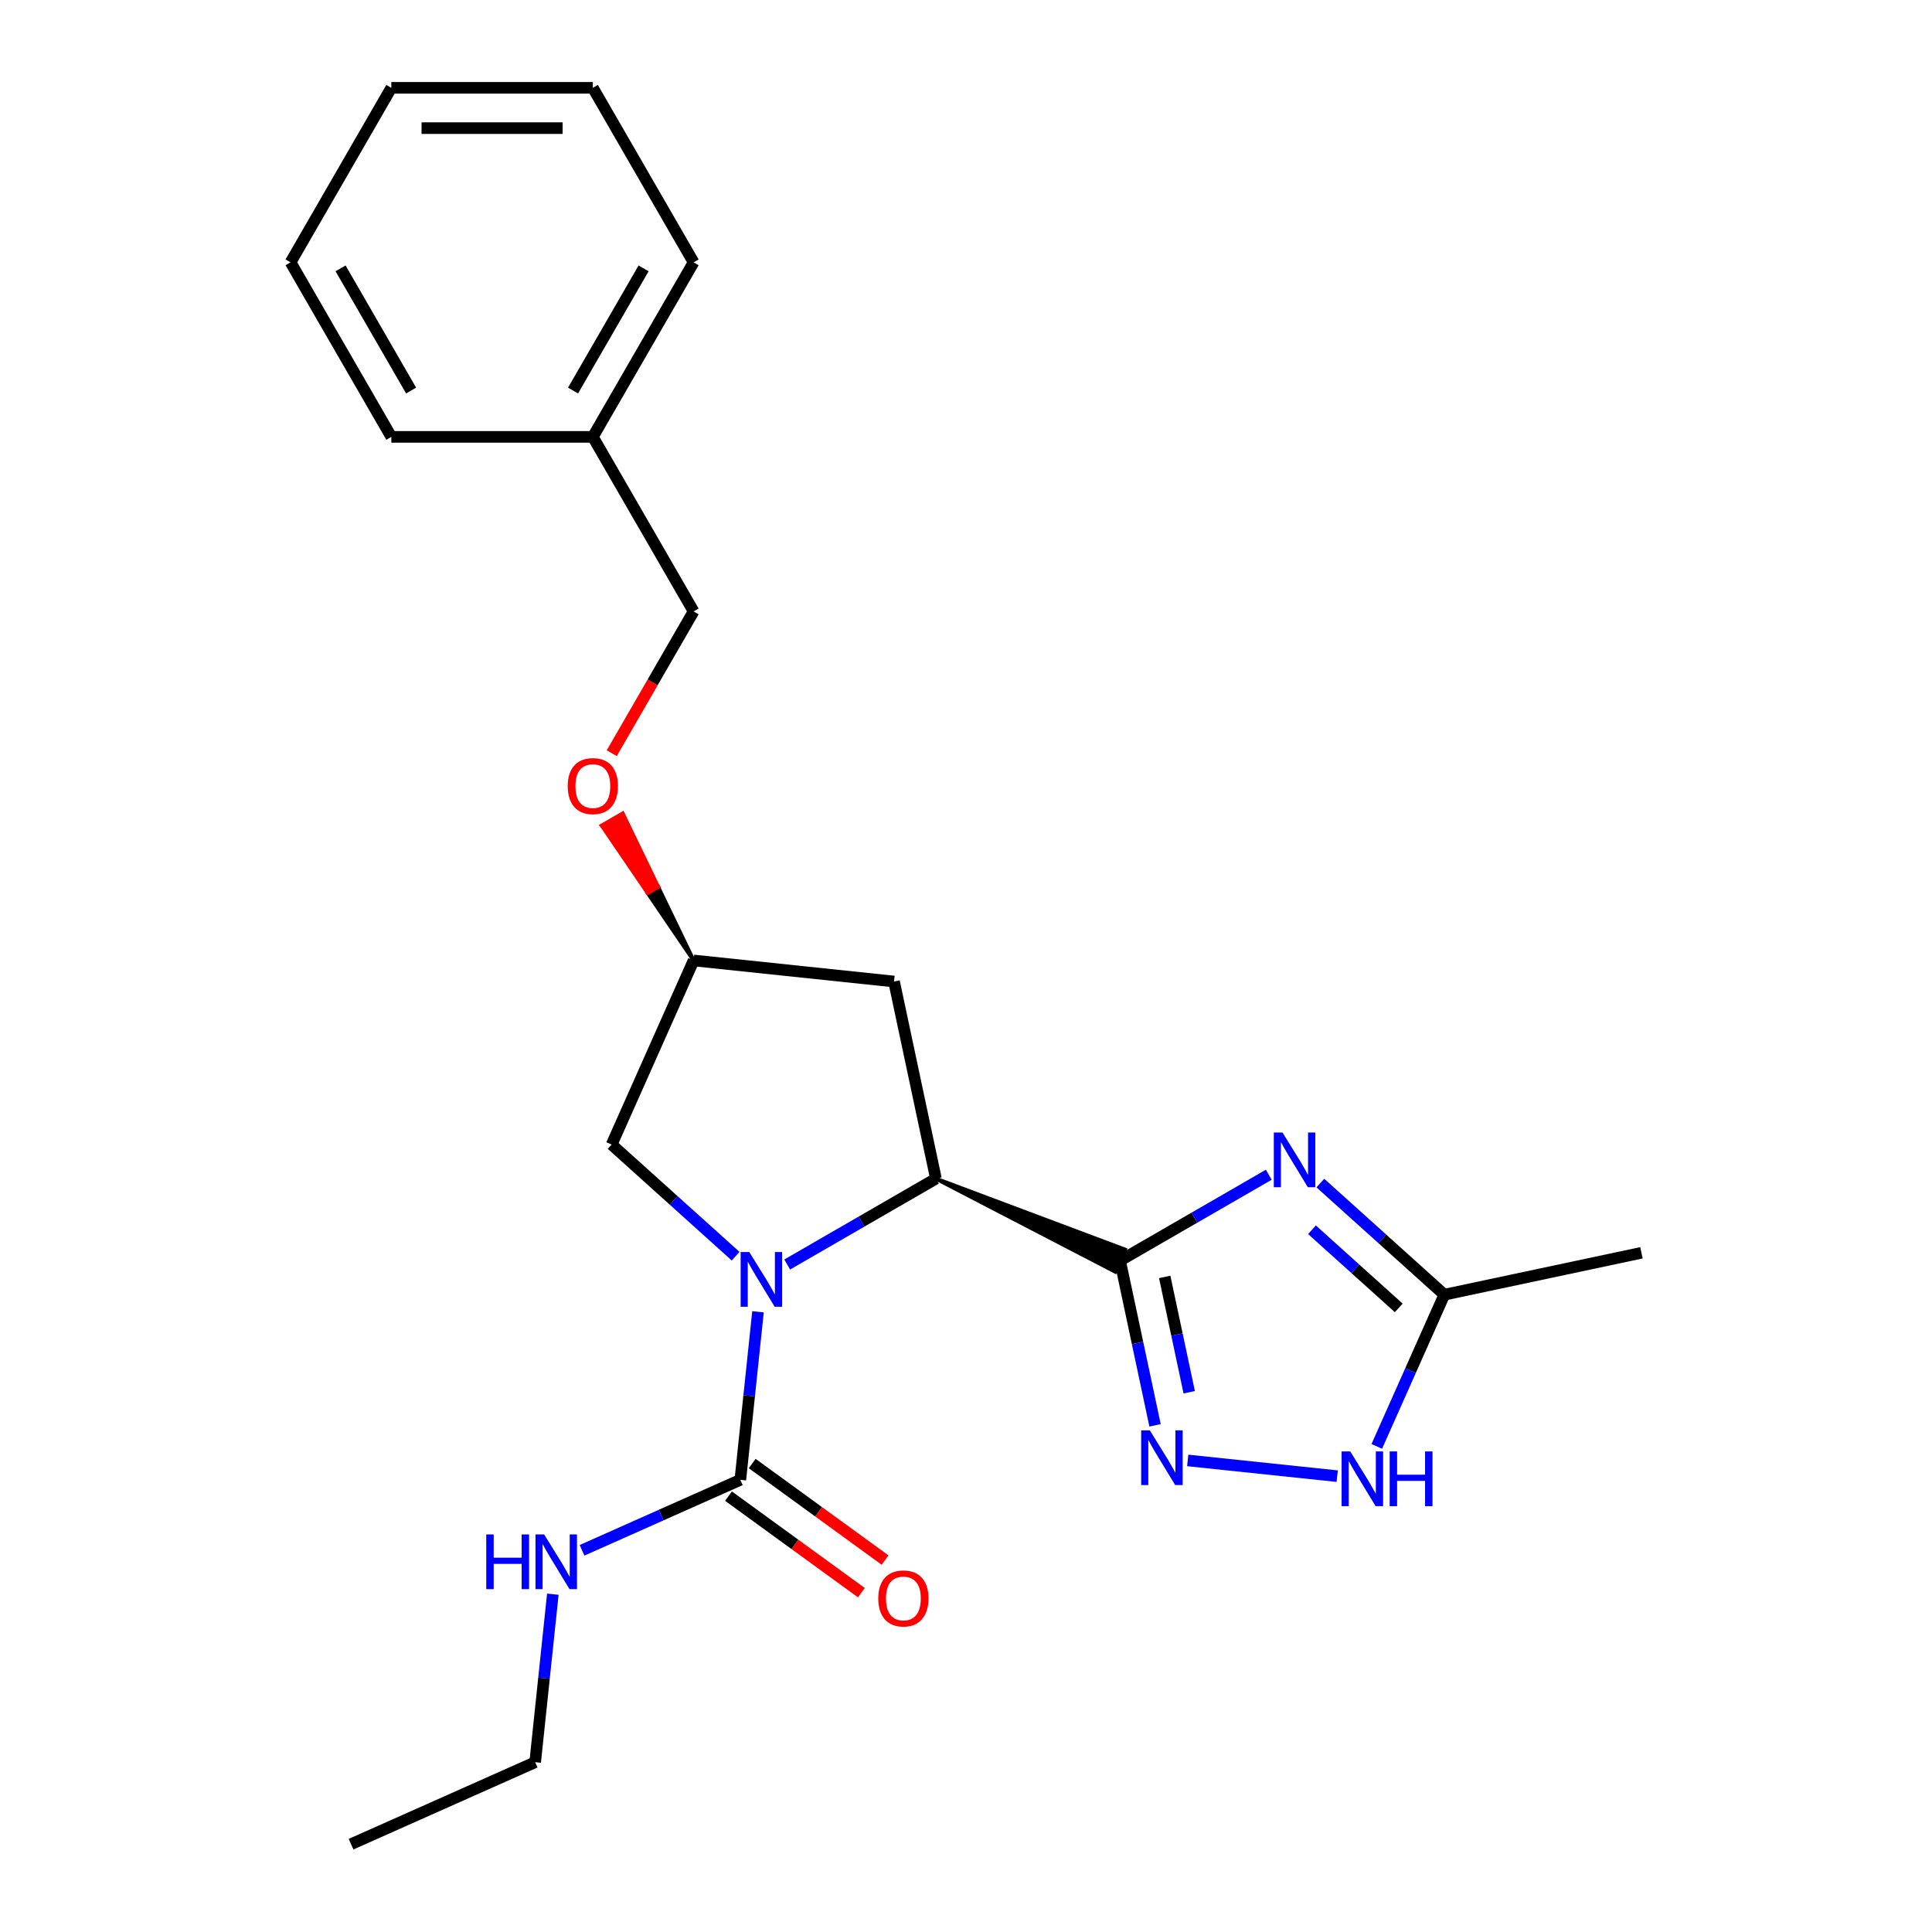 <?xml version='1.0' encoding='iso-8859-1'?>
<svg version='1.1' baseProfile='full'
              xmlns='http://www.w3.org/2000/svg'
                      xmlns:rdkit='http://www.rdkit.org/xml'
                      xmlns:xlink='http://www.w3.org/1999/xlink'
                  xml:space='preserve'
width='1000px' height='1000px' viewBox='0 0 1000 1000'>
<!-- END OF HEADER -->
<rect style='opacity:1.0;fill:#FFFFFF;stroke:none' width='1000' height='1000' x='0' y='0'> </rect>
<path class='bond-1' d='M 579.727,652.488 L 618.22,630.264' style='fill:none;fill-rule:evenodd;stroke:#000000;stroke-width:6px;stroke-linecap:butt;stroke-linejoin:miter;stroke-opacity:1' />
<path class='bond-1' d='M 618.22,630.264 L 656.714,608.04' style='fill:none;fill-rule:evenodd;stroke:#0000FF;stroke-width:6px;stroke-linecap:butt;stroke-linejoin:miter;stroke-opacity:1' />
<path class='bond-2' d='M 484.435,610.061 L 577.181,658.205 L 582.273,646.77 Z' style='fill:#000000;fill-rule:evenodd;fill-opacity:1;stroke:#000000;stroke-width:2px;stroke-linecap:butt;stroke-linejoin:miter;stroke-opacity:1;' />
<path class='bond-3' d='M 579.727,652.488 L 588.789,695.119' style='fill:none;fill-rule:evenodd;stroke:#000000;stroke-width:6px;stroke-linecap:butt;stroke-linejoin:miter;stroke-opacity:1' />
<path class='bond-3' d='M 588.789,695.119 L 597.85,737.75' style='fill:none;fill-rule:evenodd;stroke:#0000FF;stroke-width:6px;stroke-linecap:butt;stroke-linejoin:miter;stroke-opacity:1' />
<path class='bond-3' d='M 602.851,660.94 L 609.195,690.782' style='fill:none;fill-rule:evenodd;stroke:#000000;stroke-width:6px;stroke-linecap:butt;stroke-linejoin:miter;stroke-opacity:1' />
<path class='bond-3' d='M 609.195,690.782 L 615.538,720.624' style='fill:none;fill-rule:evenodd;stroke:#0000FF;stroke-width:6px;stroke-linecap:butt;stroke-linejoin:miter;stroke-opacity:1' />
<path class='bond-0' d='M 407.449,654.51 L 445.942,632.286' style='fill:none;fill-rule:evenodd;stroke:#0000FF;stroke-width:6px;stroke-linecap:butt;stroke-linejoin:miter;stroke-opacity:1' />
<path class='bond-0' d='M 445.942,632.286 L 484.435,610.061' style='fill:none;fill-rule:evenodd;stroke:#000000;stroke-width:6px;stroke-linecap:butt;stroke-linejoin:miter;stroke-opacity:1' />
<path class='bond-4' d='M 392.338,678.984 L 387.768,722.469' style='fill:none;fill-rule:evenodd;stroke:#0000FF;stroke-width:6px;stroke-linecap:butt;stroke-linejoin:miter;stroke-opacity:1' />
<path class='bond-4' d='M 387.768,722.469 L 383.197,765.954' style='fill:none;fill-rule:evenodd;stroke:#000000;stroke-width:6px;stroke-linecap:butt;stroke-linejoin:miter;stroke-opacity:1' />
<path class='bond-8' d='M 380.753,650.198 L 348.668,621.309' style='fill:none;fill-rule:evenodd;stroke:#0000FF;stroke-width:6px;stroke-linecap:butt;stroke-linejoin:miter;stroke-opacity:1' />
<path class='bond-8' d='M 348.668,621.309 L 316.584,592.42' style='fill:none;fill-rule:evenodd;stroke:#000000;stroke-width:6px;stroke-linecap:butt;stroke-linejoin:miter;stroke-opacity:1' />
<path class='bond-6' d='M 683.409,612.352 L 715.494,641.241' style='fill:none;fill-rule:evenodd;stroke:#0000FF;stroke-width:6px;stroke-linecap:butt;stroke-linejoin:miter;stroke-opacity:1' />
<path class='bond-6' d='M 715.494,641.241 L 747.579,670.13' style='fill:none;fill-rule:evenodd;stroke:#000000;stroke-width:6px;stroke-linecap:butt;stroke-linejoin:miter;stroke-opacity:1' />
<path class='bond-6' d='M 679.075,636.522 L 701.535,656.744' style='fill:none;fill-rule:evenodd;stroke:#0000FF;stroke-width:6px;stroke-linecap:butt;stroke-linejoin:miter;stroke-opacity:1' />
<path class='bond-6' d='M 701.535,656.744 L 723.994,676.967' style='fill:none;fill-rule:evenodd;stroke:#000000;stroke-width:6px;stroke-linecap:butt;stroke-linejoin:miter;stroke-opacity:1' />
<path class='bond-7' d='M 484.435,610.061 L 462.748,508.031' style='fill:none;fill-rule:evenodd;stroke:#000000;stroke-width:6px;stroke-linecap:butt;stroke-linejoin:miter;stroke-opacity:1' />
<path class='bond-5' d='M 614.762,755.921 L 692.14,764.054' style='fill:none;fill-rule:evenodd;stroke:#0000FF;stroke-width:6px;stroke-linecap:butt;stroke-linejoin:miter;stroke-opacity:1' />
<path class='bond-9' d='M 377.066,774.393 L 411.457,799.379' style='fill:none;fill-rule:evenodd;stroke:#000000;stroke-width:6px;stroke-linecap:butt;stroke-linejoin:miter;stroke-opacity:1' />
<path class='bond-9' d='M 411.457,799.379 L 445.847,824.365' style='fill:none;fill-rule:evenodd;stroke:#FF0000;stroke-width:6px;stroke-linecap:butt;stroke-linejoin:miter;stroke-opacity:1' />
<path class='bond-9' d='M 389.329,757.516 L 423.719,782.501' style='fill:none;fill-rule:evenodd;stroke:#000000;stroke-width:6px;stroke-linecap:butt;stroke-linejoin:miter;stroke-opacity:1' />
<path class='bond-9' d='M 423.719,782.501 L 458.109,807.487' style='fill:none;fill-rule:evenodd;stroke:#FF0000;stroke-width:6px;stroke-linecap:butt;stroke-linejoin:miter;stroke-opacity:1' />
<path class='bond-11' d='M 383.197,765.954 L 342.226,784.196' style='fill:none;fill-rule:evenodd;stroke:#000000;stroke-width:6px;stroke-linecap:butt;stroke-linejoin:miter;stroke-opacity:1' />
<path class='bond-11' d='M 342.226,784.196 L 301.254,802.438' style='fill:none;fill-rule:evenodd;stroke:#0000FF;stroke-width:6px;stroke-linecap:butt;stroke-linejoin:miter;stroke-opacity:1' />
<path class='bond-23' d='M 712.618,748.654 L 730.098,709.392' style='fill:none;fill-rule:evenodd;stroke:#0000FF;stroke-width:6px;stroke-linecap:butt;stroke-linejoin:miter;stroke-opacity:1' />
<path class='bond-23' d='M 730.098,709.392 L 747.579,670.13' style='fill:none;fill-rule:evenodd;stroke:#000000;stroke-width:6px;stroke-linecap:butt;stroke-linejoin:miter;stroke-opacity:1' />
<path class='bond-15' d='M 747.579,670.13 L 849.609,648.443' style='fill:none;fill-rule:evenodd;stroke:#000000;stroke-width:6px;stroke-linecap:butt;stroke-linejoin:miter;stroke-opacity:1' />
<path class='bond-10' d='M 462.748,508.031 L 359.01,497.128' style='fill:none;fill-rule:evenodd;stroke:#000000;stroke-width:6px;stroke-linecap:butt;stroke-linejoin:miter;stroke-opacity:1' />
<path class='bond-24' d='M 316.584,592.42 L 359.01,497.128' style='fill:none;fill-rule:evenodd;stroke:#000000;stroke-width:6px;stroke-linecap:butt;stroke-linejoin:miter;stroke-opacity:1' />
<path class='bond-12' d='M 359.01,497.128 L 340.656,459.08 L 335.236,462.209 Z' style='fill:#000000;fill-rule:evenodd;fill-opacity:1;stroke:#000000;stroke-width:2px;stroke-linecap:butt;stroke-linejoin:miter;stroke-opacity:1;' />
<path class='bond-12' d='M 340.656,459.08 L 311.463,427.29 L 322.303,421.032 Z' style='fill:#FF0000;fill-rule:evenodd;fill-opacity:1;stroke:#FF0000;stroke-width:2px;stroke-linecap:butt;stroke-linejoin:miter;stroke-opacity:1;' />
<path class='bond-12' d='M 340.656,459.08 L 335.236,462.209 L 311.463,427.29 Z' style='fill:#FF0000;fill-rule:evenodd;fill-opacity:1;stroke:#FF0000;stroke-width:2px;stroke-linecap:butt;stroke-linejoin:miter;stroke-opacity:1;' />
<path class='bond-16' d='M 286.144,825.149 L 281.573,868.634' style='fill:none;fill-rule:evenodd;stroke:#0000FF;stroke-width:6px;stroke-linecap:butt;stroke-linejoin:miter;stroke-opacity:1' />
<path class='bond-16' d='M 281.573,868.634 L 277.003,912.119' style='fill:none;fill-rule:evenodd;stroke:#000000;stroke-width:6px;stroke-linecap:butt;stroke-linejoin:miter;stroke-opacity:1' />
<path class='bond-13' d='M 316.629,389.866 L 337.819,353.162' style='fill:none;fill-rule:evenodd;stroke:#FF0000;stroke-width:6px;stroke-linecap:butt;stroke-linejoin:miter;stroke-opacity:1' />
<path class='bond-13' d='M 337.819,353.162 L 359.01,316.459' style='fill:none;fill-rule:evenodd;stroke:#000000;stroke-width:6px;stroke-linecap:butt;stroke-linejoin:miter;stroke-opacity:1' />
<path class='bond-14' d='M 359.01,316.459 L 306.855,226.124' style='fill:none;fill-rule:evenodd;stroke:#000000;stroke-width:6px;stroke-linecap:butt;stroke-linejoin:miter;stroke-opacity:1' />
<path class='bond-17' d='M 306.855,226.124 L 359.01,135.789' style='fill:none;fill-rule:evenodd;stroke:#000000;stroke-width:6px;stroke-linecap:butt;stroke-linejoin:miter;stroke-opacity:1' />
<path class='bond-17' d='M 296.612,202.143 L 333.12,138.908' style='fill:none;fill-rule:evenodd;stroke:#000000;stroke-width:6px;stroke-linecap:butt;stroke-linejoin:miter;stroke-opacity:1' />
<path class='bond-18' d='M 306.855,226.124 L 202.546,226.124' style='fill:none;fill-rule:evenodd;stroke:#000000;stroke-width:6px;stroke-linecap:butt;stroke-linejoin:miter;stroke-opacity:1' />
<path class='bond-19' d='M 277.003,912.119 L 181.711,954.545' style='fill:none;fill-rule:evenodd;stroke:#000000;stroke-width:6px;stroke-linecap:butt;stroke-linejoin:miter;stroke-opacity:1' />
<path class='bond-20' d='M 359.01,135.789 L 306.855,45.455' style='fill:none;fill-rule:evenodd;stroke:#000000;stroke-width:6px;stroke-linecap:butt;stroke-linejoin:miter;stroke-opacity:1' />
<path class='bond-21' d='M 202.546,226.124 L 150.391,135.789' style='fill:none;fill-rule:evenodd;stroke:#000000;stroke-width:6px;stroke-linecap:butt;stroke-linejoin:miter;stroke-opacity:1' />
<path class='bond-21' d='M 212.79,202.143 L 176.281,138.908' style='fill:none;fill-rule:evenodd;stroke:#000000;stroke-width:6px;stroke-linecap:butt;stroke-linejoin:miter;stroke-opacity:1' />
<path class='bond-25' d='M 306.855,45.455 L 202.546,45.455' style='fill:none;fill-rule:evenodd;stroke:#000000;stroke-width:6px;stroke-linecap:butt;stroke-linejoin:miter;stroke-opacity:1' />
<path class='bond-25' d='M 291.209,66.317 L 218.192,66.317' style='fill:none;fill-rule:evenodd;stroke:#000000;stroke-width:6px;stroke-linecap:butt;stroke-linejoin:miter;stroke-opacity:1' />
<path class='bond-22' d='M 150.391,135.789 L 202.546,45.455' style='fill:none;fill-rule:evenodd;stroke:#000000;stroke-width:6px;stroke-linecap:butt;stroke-linejoin:miter;stroke-opacity:1' />
<path  class='atom-1' d='M 387.841 648.056
L 397.121 663.056
Q 398.041 664.536, 399.521 667.216
Q 401.001 669.896, 401.081 670.056
L 401.081 648.056
L 404.841 648.056
L 404.841 676.376
L 400.961 676.376
L 391.001 659.976
Q 389.841 658.056, 388.601 655.856
Q 387.401 653.656, 387.041 652.976
L 387.041 676.376
L 383.361 676.376
L 383.361 648.056
L 387.841 648.056
' fill='#0000FF'/>
<path  class='atom-2' d='M 663.802 586.173
L 673.082 601.173
Q 674.002 602.653, 675.482 605.333
Q 676.962 608.013, 677.042 608.173
L 677.042 586.173
L 680.802 586.173
L 680.802 614.493
L 676.922 614.493
L 666.962 598.093
Q 665.802 596.173, 664.562 593.973
Q 663.362 591.773, 663.002 591.093
L 663.002 614.493
L 659.322 614.493
L 659.322 586.173
L 663.802 586.173
' fill='#0000FF'/>
<path  class='atom-4' d='M 595.154 740.358
L 604.434 755.358
Q 605.354 756.838, 606.834 759.518
Q 608.314 762.198, 608.394 762.358
L 608.394 740.358
L 612.154 740.358
L 612.154 768.678
L 608.274 768.678
L 598.314 752.278
Q 597.154 750.358, 595.914 748.158
Q 594.714 745.958, 594.354 745.278
L 594.354 768.678
L 590.674 768.678
L 590.674 740.358
L 595.154 740.358
' fill='#0000FF'/>
<path  class='atom-6' d='M 698.892 751.261
L 708.172 766.261
Q 709.092 767.741, 710.572 770.421
Q 712.052 773.101, 712.132 773.261
L 712.132 751.261
L 715.892 751.261
L 715.892 779.581
L 712.012 779.581
L 702.052 763.181
Q 700.892 761.261, 699.652 759.061
Q 698.452 756.861, 698.092 756.181
L 698.092 779.581
L 694.412 779.581
L 694.412 751.261
L 698.892 751.261
' fill='#0000FF'/>
<path  class='atom-6' d='M 719.292 751.261
L 723.132 751.261
L 723.132 763.301
L 737.612 763.301
L 737.612 751.261
L 741.452 751.261
L 741.452 779.581
L 737.612 779.581
L 737.612 766.501
L 723.132 766.501
L 723.132 779.581
L 719.292 779.581
L 719.292 751.261
' fill='#0000FF'/>
<path  class='atom-10' d='M 454.586 827.346
Q 454.586 820.546, 457.946 816.746
Q 461.306 812.946, 467.586 812.946
Q 473.866 812.946, 477.226 816.746
Q 480.586 820.546, 480.586 827.346
Q 480.586 834.226, 477.186 838.146
Q 473.786 842.026, 467.586 842.026
Q 461.346 842.026, 457.946 838.146
Q 454.586 834.266, 454.586 827.346
M 467.586 838.826
Q 471.906 838.826, 474.226 835.946
Q 476.586 833.026, 476.586 827.346
Q 476.586 821.786, 474.226 818.986
Q 471.906 816.146, 467.586 816.146
Q 463.266 816.146, 460.906 818.946
Q 458.586 821.746, 458.586 827.346
Q 458.586 833.066, 460.906 835.946
Q 463.266 838.826, 467.586 838.826
' fill='#FF0000'/>
<path  class='atom-12' d='M 251.686 794.221
L 255.526 794.221
L 255.526 806.261
L 270.006 806.261
L 270.006 794.221
L 273.846 794.221
L 273.846 822.541
L 270.006 822.541
L 270.006 809.461
L 255.526 809.461
L 255.526 822.541
L 251.686 822.541
L 251.686 794.221
' fill='#0000FF'/>
<path  class='atom-12' d='M 281.646 794.221
L 290.926 809.221
Q 291.846 810.701, 293.326 813.381
Q 294.806 816.061, 294.886 816.221
L 294.886 794.221
L 298.646 794.221
L 298.646 822.541
L 294.766 822.541
L 284.806 806.141
Q 283.646 804.221, 282.406 802.021
Q 281.206 799.821, 280.846 799.141
L 280.846 822.541
L 277.166 822.541
L 277.166 794.221
L 281.646 794.221
' fill='#0000FF'/>
<path  class='atom-13' d='M 293.855 406.873
Q 293.855 400.073, 297.215 396.273
Q 300.575 392.473, 306.855 392.473
Q 313.135 392.473, 316.495 396.273
Q 319.855 400.073, 319.855 406.873
Q 319.855 413.753, 316.455 417.673
Q 313.055 421.553, 306.855 421.553
Q 300.615 421.553, 297.215 417.673
Q 293.855 413.793, 293.855 406.873
M 306.855 418.353
Q 311.175 418.353, 313.495 415.473
Q 315.855 412.553, 315.855 406.873
Q 315.855 401.313, 313.495 398.513
Q 311.175 395.673, 306.855 395.673
Q 302.535 395.673, 300.175 398.473
Q 297.855 401.273, 297.855 406.873
Q 297.855 412.593, 300.175 415.473
Q 302.535 418.353, 306.855 418.353
' fill='#FF0000'/>
</svg>
